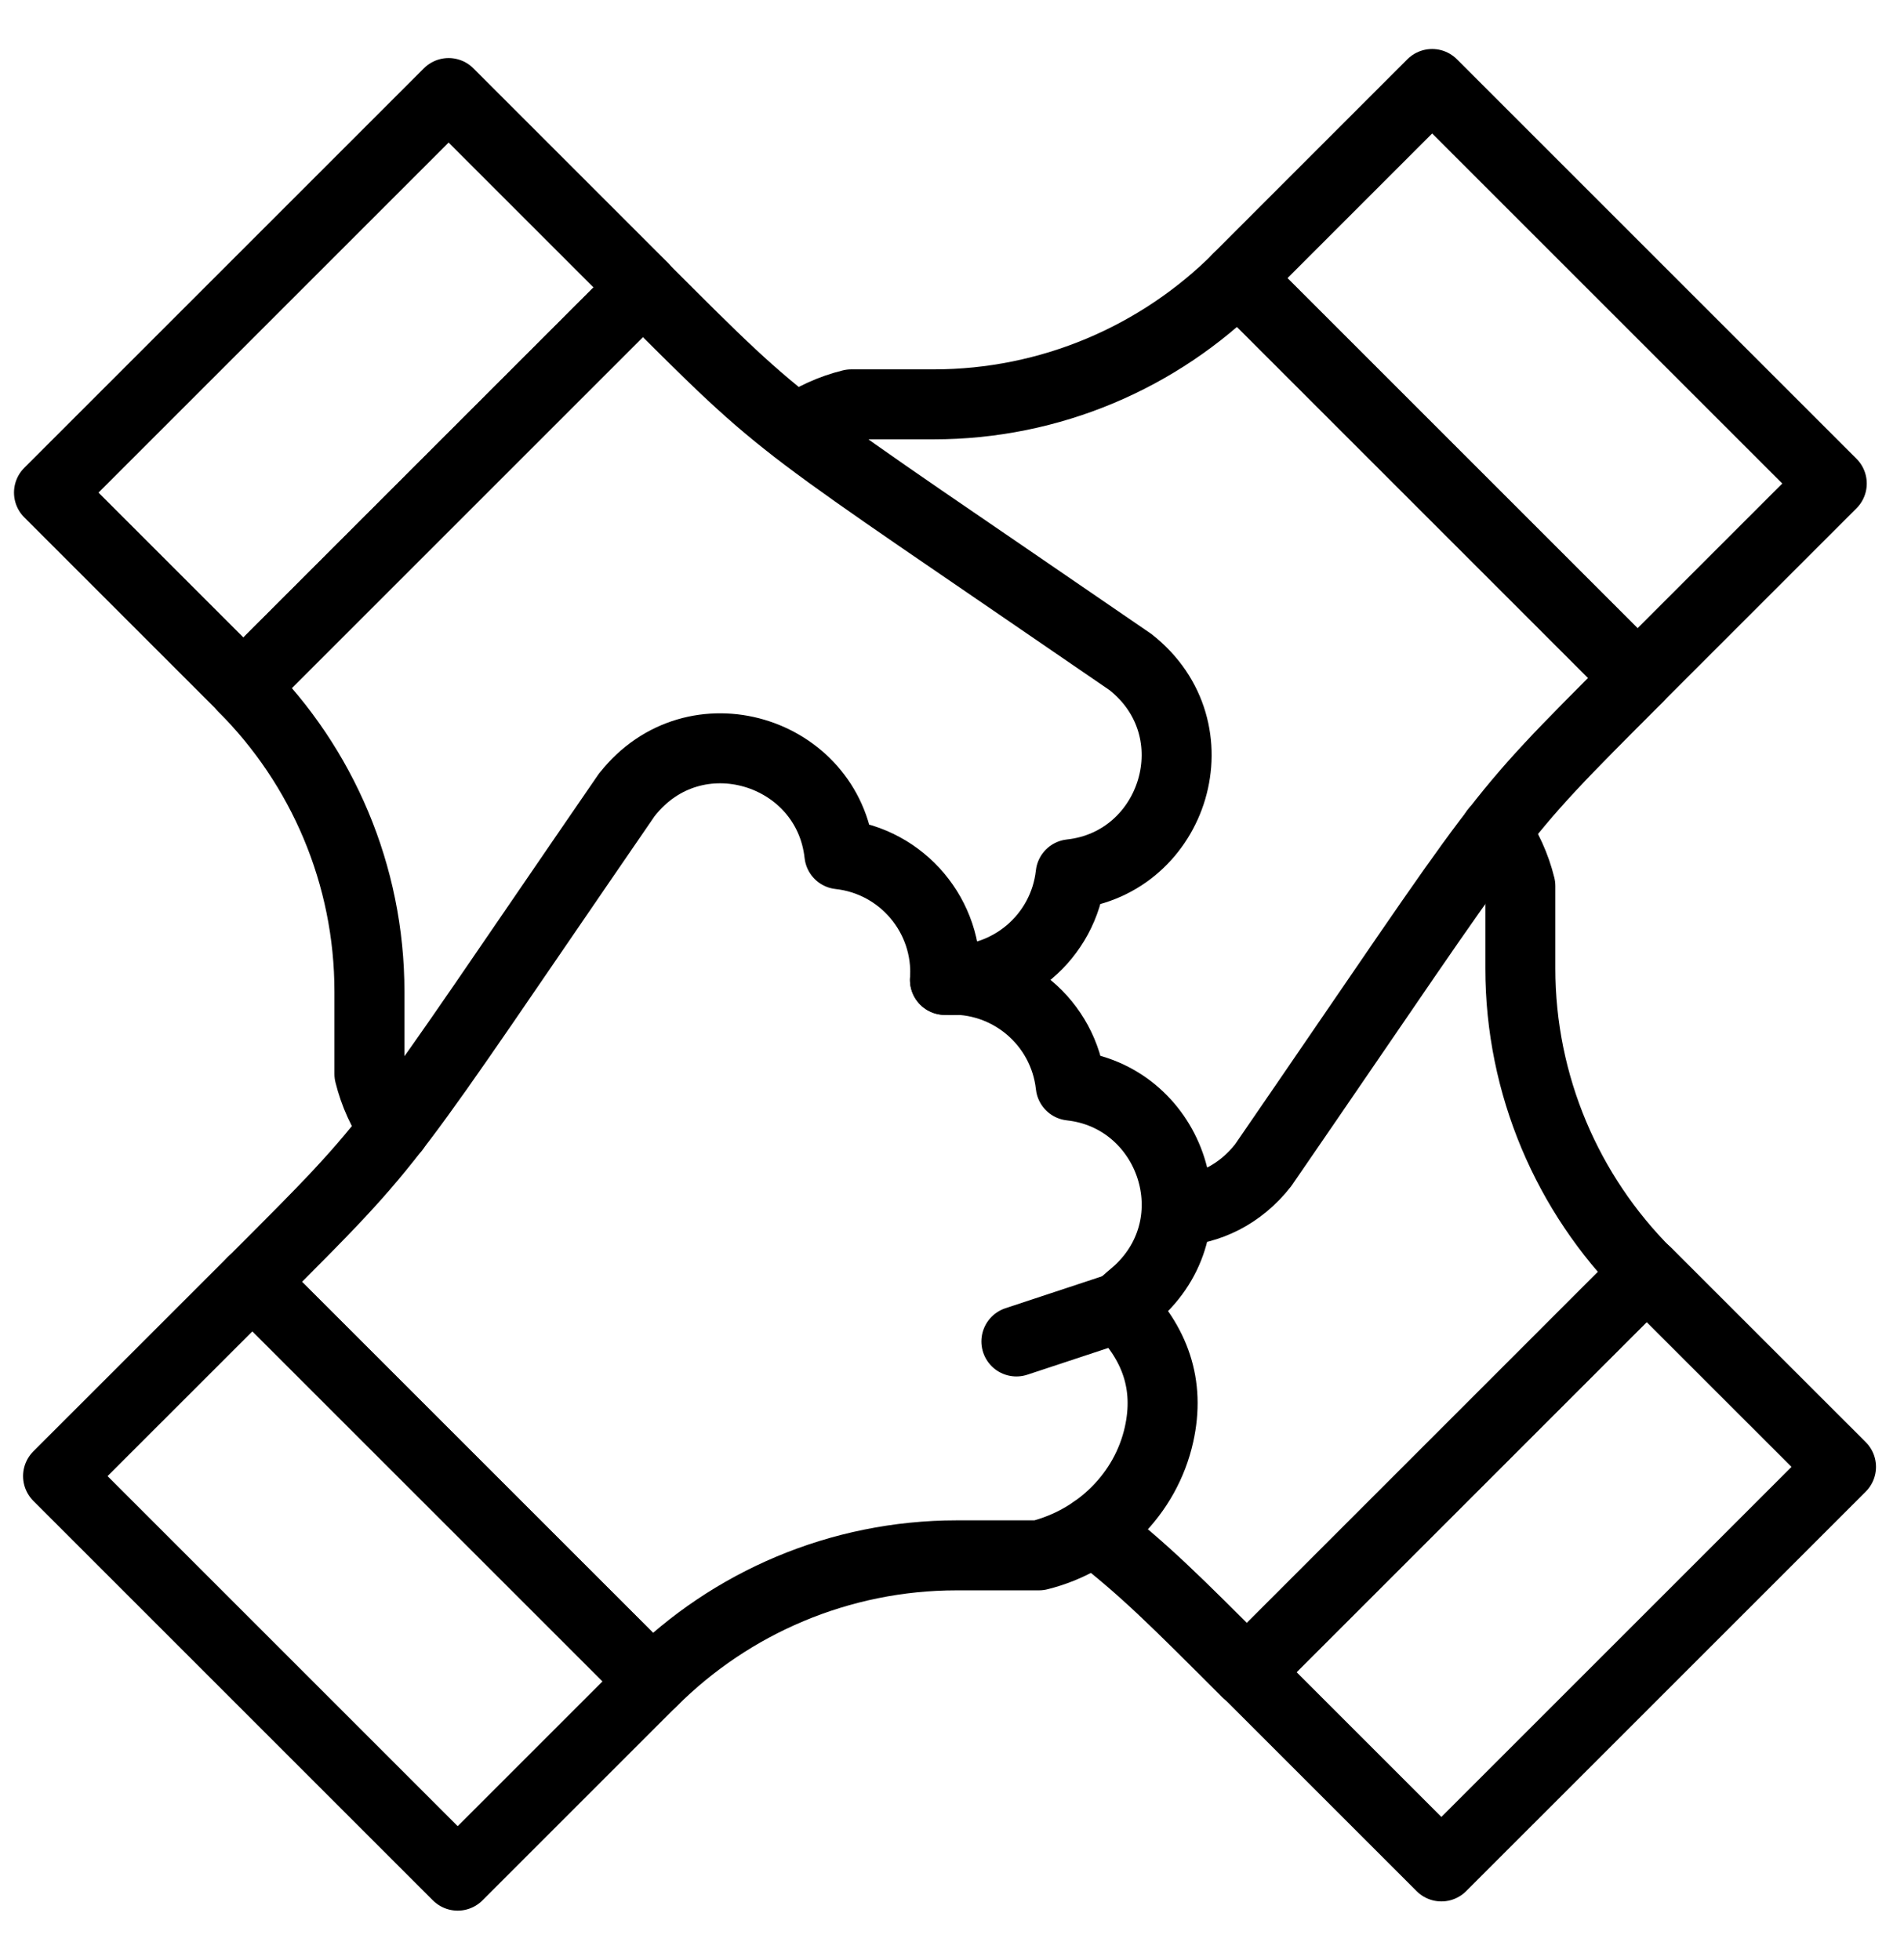<svg width="34" height="35" viewBox="0 0 34 35" fill="none" xmlns="http://www.w3.org/2000/svg">
<path d="M26.704 14.843C26.909 15.136 27.061 15.469 27.149 15.825V17.293C27.148 19.385 27.995 21.327 29.402 22.734L22.266 29.87C20.997 28.601 20.442 28.04 19.532 27.336" stroke="black" stroke-width="1.25" stroke-linecap="round" stroke-linejoin="round"/>
<path d="M32.875 26.199L25.739 33.335L22.269 29.865L29.404 22.729L32.875 26.199Z" stroke="black" stroke-width="1.25" stroke-linecap="round" stroke-linejoin="round"/>
<path d="M14.218 7.667C14.511 7.463 14.844 7.31 15.2 7.222H16.668C18.76 7.223 20.702 6.376 22.109 4.969L29.245 12.105C26.531 14.821 27.045 14.282 22.557 20.811C22.139 21.345 21.576 21.602 21.014 21.633" stroke="black" stroke-width="1.25" stroke-linecap="round" stroke-linejoin="round"/>
<path d="M25.574 1.5L32.71 8.636L29.239 12.107L22.104 4.971L25.574 1.5Z" stroke="black" stroke-width="1.25" stroke-linecap="round" stroke-linejoin="round"/>
<path d="M16.874 17.501C18.016 17.572 18.996 16.734 19.119 15.615C20.973 15.413 21.72 13.029 20.186 11.824C13.648 7.331 14.181 7.837 11.48 5.137L4.344 12.273C5.75 13.678 6.598 15.621 6.597 17.714V19.181C6.685 19.538 6.838 19.87 7.042 20.164" stroke="black" stroke-width="1.25" stroke-linecap="round" stroke-linejoin="round"/>
<path d="M0.875 8.798L8.011 1.662L11.482 5.133L4.346 12.269L0.875 8.798Z" stroke="black" stroke-width="1.25" stroke-linecap="round" stroke-linejoin="round"/>
<path d="M11.197 14.19C6.703 20.728 7.21 20.193 4.509 22.895L11.645 30.031C13.051 28.625 14.994 27.779 17.085 27.779H18.553C19.613 27.514 20.46 26.687 20.697 25.62C20.896 24.727 20.623 23.986 19.991 23.354C20.302 23.078 20.289 23.102 20.389 23.002C21.658 21.733 20.868 19.58 19.12 19.389C18.997 18.265 18.013 17.43 16.875 17.502C16.947 16.365 16.112 15.38 14.989 15.257C14.787 13.404 12.403 12.656 11.198 14.191L11.197 14.19Z" stroke="black" stroke-width="1.25" stroke-linecap="round" stroke-linejoin="round"/>
<path d="M19.989 23.351L18.15 23.959" stroke="black" stroke-width="1.25" stroke-linecap="round" stroke-linejoin="round"/>
<path d="M8.173 33.5L1.037 26.364L4.508 22.894L11.644 30.029L8.173 33.5Z" stroke="black" stroke-width="1.25" stroke-linecap="round" stroke-linejoin="round"/>
</svg>
